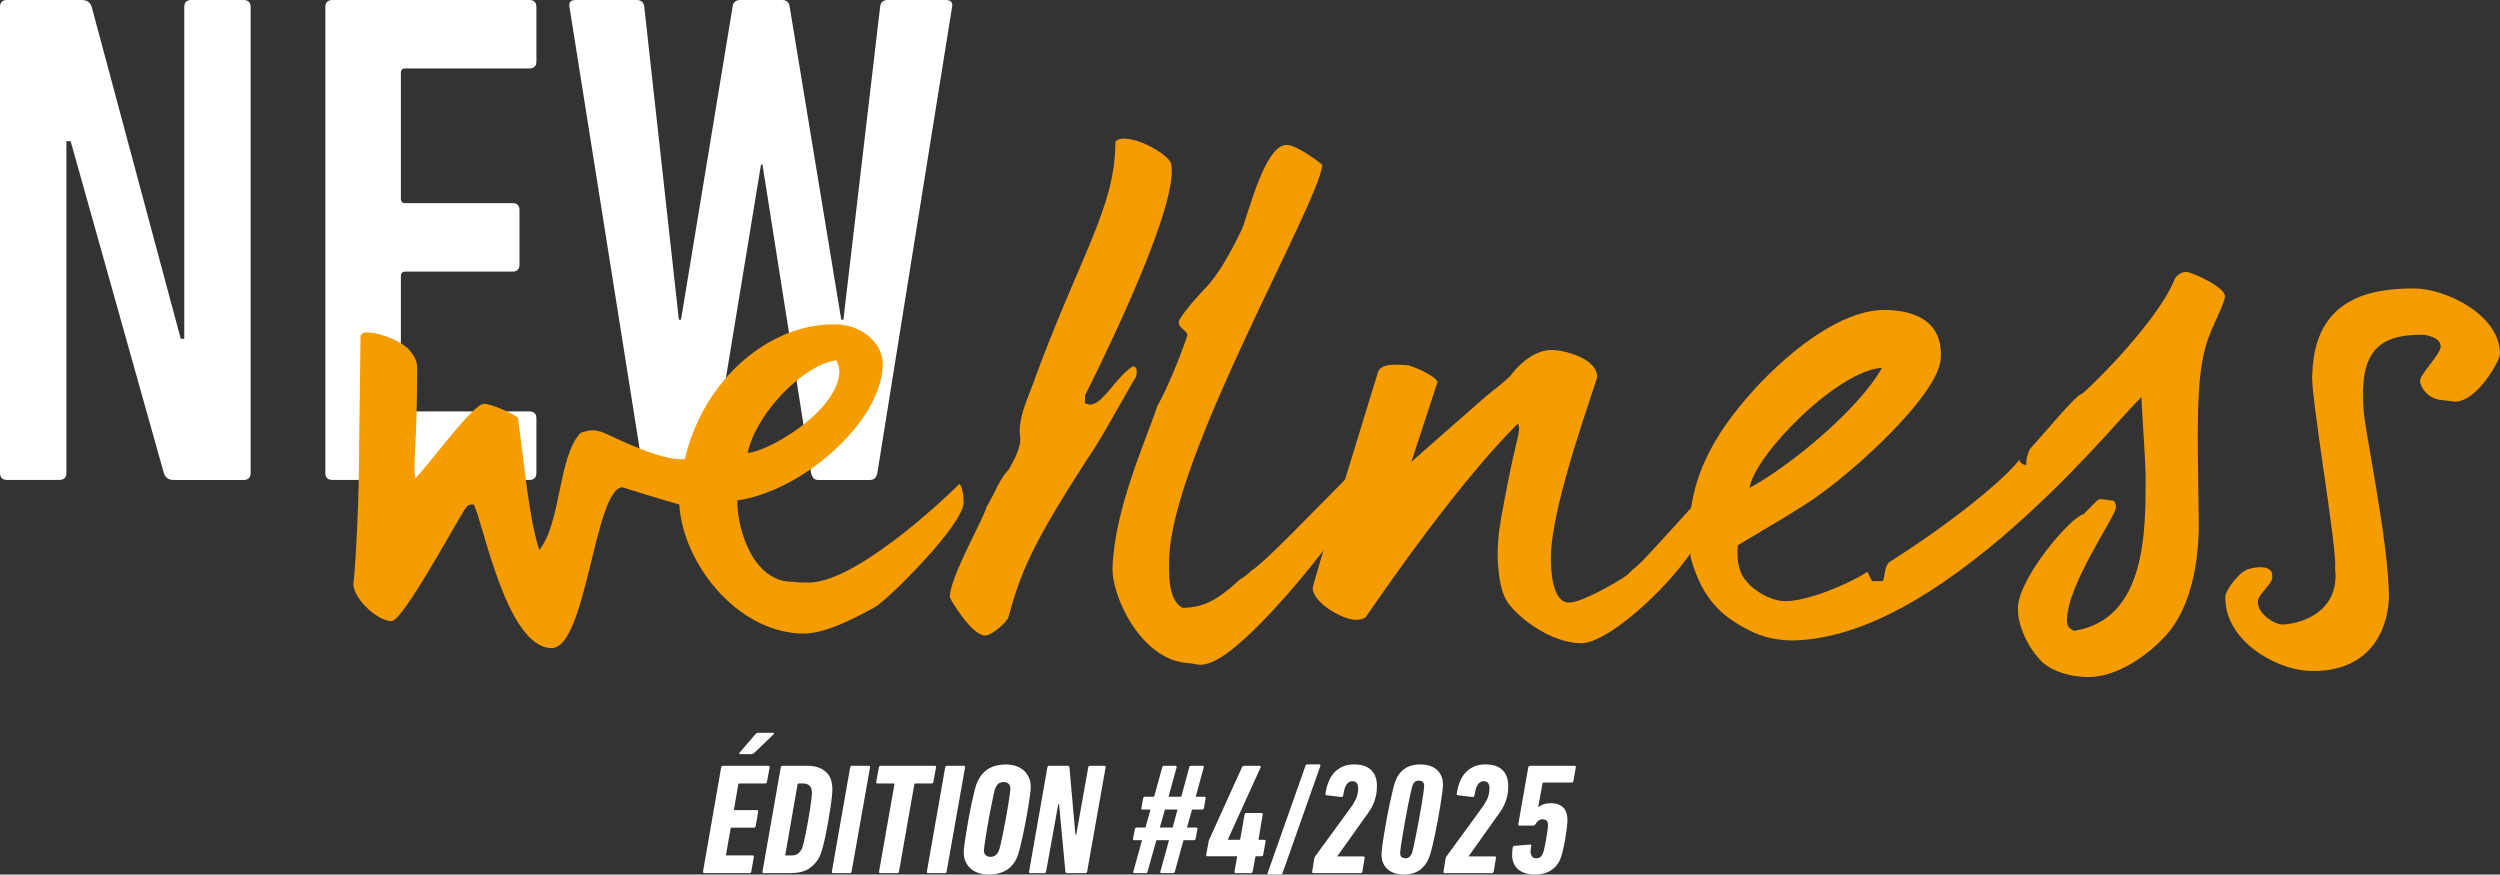 <?xml version="1.0" encoding="UTF-8"?>
<svg id="Ebene_2" data-name="Ebene 2" xmlns="http://www.w3.org/2000/svg" viewBox="0 0 505.4 176.8">
  <rect x="0" y="0" width="505.4" height="176.8" fill="#333333" stroke="none"/>
  <defs>
    <style>
      .cls-1 {
        fill: #fff;
      }

      .cls-2 {
        fill: #f59c00;
      }
    </style>
  </defs>
  <g id="Ebene_1-2" data-name="Ebene 1">
    <g>
      <path class="cls-1" d="M175.95,97.02c.76,0,1.23-.48,1.42-1.43L192.47,1.43c.19-.95-.23-1.43-1.27-1.43h-11.73c-.94,0-1.46.48-1.55,1.43l-7.42,63.21h-.43L159.65,1.43c-.1-.95-.62-1.43-1.57-1.43h-8.42c-.95,0-1.48.48-1.57,1.43l-10.42,63.21h-.43l-6.99-63.21c-.1-.95-.62-1.43-1.57-1.43h-12.27c-1.05,0-1.48.48-1.28,1.43l14.95,94.17c.19.95.66,1.43,1.42,1.43h10.68c.76,0,1.23-.48,1.42-1.43l10.25-62.35h.29l9.83,62.35c.19.95.66,1.43,1.42,1.43h10.54ZM65.77,95.59c0,.95.47,1.43,1.43,1.43h39.81c.95,0,1.43-.48,1.43-1.43v-10.99c0-.95-.48-1.43-1.43-1.43h-25.11c-.57,0-.86-.28-.86-.86v-26.54c0-.57.28-.86.86-.86h21.69c.95,0,1.43-.47,1.43-1.43v-10.99c0-.95-.48-1.43-1.43-1.43h-21.69c-.57,0-.86-.29-.86-.86V14.7c0-.57.28-.86.86-.86h25.11c.95,0,1.43-.47,1.43-1.43V1.43c0-.95-.48-1.43-1.43-1.43h-39.81c-.95,0-1.43.48-1.43,1.43v94.17ZM0,95.59c0,.95.48,1.43,1.43,1.43h10.56c.95,0,1.43-.48,1.43-1.43V28.54h.86l18.83,67.06c.29.95.95,1.43,2,1.43h14.13c.95,0,1.43-.48,1.43-1.43V1.43c0-.95-.48-1.43-1.43-1.43h-10.56c-.95,0-1.43.48-1.43,1.43v67.06h-.71L18.55,1.43c-.29-.95-.95-1.43-2-1.43H1.43C.48,0,0,.48,0,1.43v94.17Z"/>
      <path class="cls-2" d="M169.14,72.84c-6.42.7-16.19,10.46-18,18.69,3.62,0,18.13-8.09,18.55-16.32,0-1.54-.56-1.81-.56-2.37M106.26,96.69c.7,5.36,1.54,10.78,2.76,14.51,4.46-5.58,3.76-18.83,8.36-23.71,1.68-.56,2.65-.7,4.33-.14.98.28,12.14,6.14,16.74,5.44,3.77-16.18,17.3-27.62,30.69-27.2,4.18,0,9.34,3.07,9.34,8.23-.42,11.72-16.46,25.53-29.43,27.34,0,6.28,3.35,16.46,11.16,16.46,1.25.14,1.39.14,2.93.14,9.21.42,26.92-16.04,30.83-19.95.56.56.83,2.23.83,3.77,0,4.6-15.76,20.09-17.99,21.2-4.88,2.65-10.33,5.44-14.79,5.3-13.25-.42-23.99-14.37-24.69-26.09l-4.32-1.26-7.25-2.23c-5.58.56-7.25,32.51-14.23,32.51-9.21,0-13.95-25.95-15.76-29.01-1.12-.14-1.4.42-1.81.97-2.23,3.49-12.56,22.6-14.79,22.6-3.07,0-8.37-5.16-7.67-8.09.42-3.77,1.11-16.32,1.11-27.76l.28-21.9c.56-.56.42-.7,1.95-.56,1.26,0,5.3,1.12,7.68,3.21.97,1.12,1.81,2.23,1.81,3.91,0,15.49-.84,18.97-.42,22.32,1.82-1.39,11.58-15.07,13.95-15.07,1.25,0,5.02,1.54,6.83,2.79.51,3.36.99,7.8,1.57,12.28"/>
      <path class="cls-2" d="M243.9,134.21c-1.54.42-1.95,0-3.49-.14-9.9-.42-15.9-14.09-15.49-19.53.42-11.72,6.84-25.81,9.07-32.5,2.09-3.77,4.32-9.21,6-14.09.42-1.12-2.37-1.67-1.54-3.35.98-1.67,3.77-4.88,5.03-6.14,2.79-2.79,5.44-7.67,7.53-12,1.26-2.79,4.6-17.16,9.07-17.16,2.09,0,6.69,3.49,7.25,4.05-.97,8.37-30.13,58.31-30.97,79.37,0,1.82-.56,8.65,2.79,10.18,3.35-.14,6.2-.78,11.39-5.67q1.29-.73,2.42-1.86c2.9-1.82,11.44-10.88,19.53-18.97,3.76-.98,3.9.98,2.37,3.76.56,1.95-22.6,32.36-30.97,34.04M219.35,79.95v1.53c2.93,1.81,5.72-4.88,9.62-7.39.56,0,.83.28.83.98,0,.42,0,.69-.14,1.11-1.53,2.37-7.39,13.25-9.48,16.04-11.44,17.72-13.67,23.02-16.32,32.5,0,.7-3.21,3.76-4.74,3.76-2.65,0-7.11-7.39-7.11-7.81,0-4.04,7.25-16.6,7.39-18.13,1.82-2.99,2.65-5.72,4.46-7.53,3.21-5.44,2.28-6.55,2.28-7.95,0-2.37,1-5.2,2.33-8.51,9.76-26.93,17.02-36.41,17.02-49.94,2.23-2.23,10.9,2.41,11.3,4.6,1.45,7.96-12.28,36.41-17.44,46.73"/>
      <path class="cls-2" d="M319.65,130.03c-5.86,0-12.56-4.88-14.93-8.37-1.81-2.65-2.23-8.93-1.81-12.69,0-1.54.98-6.7,1.95-11.58.56-2.93,1.26-6,2.09-9.49,0-.56.42-1.67-.14-2.23-11.86,11.86-25.81,31.95-30.69,39.06-.42.42-1.11.56-2.09.56-2.65,0-8.65-3.49-8.65-6.41,0-.84,9.21-30.69,13.11-43.38.42-2.37,4.6-1.68,6-1.68.56,0,5.3,1.82,6.14,3.35l-5.3,16.18,14.93-13.11,1.54-1.26c.97-.7,2.23-1.81,3.35-2.79.14-.14,3.77-5.44,8.51-5.44,2.51,0,9.21,1.67,9.21,5.44,0,.98-9.35,25.67-9.35,36.69,0,1.68.14,8.93,3.62,8.93,1.54,0,3.91-1.12,6.14-2.23,1.26-.7,2.65-1.39,4.19-2.37,2.09-1.25,1.54-1.25,3.63-2.93,1.39-1.11,11.44-12.41,12.27-13.25.98,0,2.23,1.12,2.23,2.23,0,7.81-18.97,26.78-25.94,26.78"/>
      <path class="cls-2" d="M353.68,98.64c7.81-4.18,21.9-15.62,26.78-24.27-8.79.42-25.67,17.44-26.78,24.27M354.65,78.7c8.51-9.21,18.41-16.04,26.23-16.04,5.02,0,12.13,1.54,11.44,10.04-.7,7.26-17.16,22.32-25.52,28.04-1.82,1.26-3.63,2.37-5.44,3.49l-10.04,6c-.42,5.02,1.11,6.83,2.93,8.51,2.09,1.67,4.46,2.79,6.69,2.79,4.46,0,12.56-3.35,16.46-5.86.42,0,.56,1.26,1.12,1.81h2.09c.56-1.12.28-2.79,1.25-3.77,10.46-6.7,18.27-12.69,23.72-17.86,1.54-1.53,2.37-2.51,2.65-2.93,0,.56.83,1.11,1.4,1.11,0-1.81.28-2.09.7-3.2,2.93-3.21,9.48-11.16,10.46-11.16.42,0,14.92-13.95,18.69-22.88.14-.56.98-1.81,2.51-1.81,1.12,0,7.81,3.07,7.81,4.88,0,1.26-2.09,5.16-3.21,8.09-1.67,4.32-2.09,9.63-2.23,15.21-.14,5.58,0,11.72.14,22.88,0,6.69-1.25,16.46-6.56,22.32-3.48,3.91-9.76,8.51-15.76,8.51-4.04,0-7.53-1.39-9.21-2.93-2.93-2.79-5.16-7.53-5.02-11.02,0-5.86,10.46-18.27,13.25-18.97l2.79-2.79c.56-.42,1.26-.14,1.95-.14.42.14.7.14,1.12.14q.14,0,.28.14c.28.28.42.7.42,1.26,0,1.81-9.91,15.62-9.91,22.88,0,1.53.84,1.67,1.4,2.09,14.65-2.23,14.51-20.23,14.51-30.97,0-3.77-.84-14.23-.84-16.32-4.46,4.46-13.81,16.04-28.32,28.46-16.04,13.53-29.57,20.37-41.98,20.78-3.35,0-6.42-.69-9.07-2.09-5.44-2.79-9.35-6.14-11.72-14.51-1.95-14.92,4.89-25.39,12.83-34.17"/>
      <path class="cls-2" d="M496.34,81.21l-2.23-.28c-3.77-.14-4.88-3.21-4.88-3.91,0-1.4,4.18-5.44,4.18-6.97,0-1.95-3.21-2.37-3.63-2.37-9.48-.14-12.7,4.04-11.99,14.78,0,3.21,5.16,27.2,5.16,38.36-.42,8.93-5.86,15.35-16.46,14.79-6.83-.42-17.02-6.42-16.6-15.21,0-.7,2.23-4.33,4.46-5.3,1.4-.42,2.65-.56,3.91-.28.97.56,1.11.7,1.11,1.95-.14,1.53-2.93,3.35-2.93,4.88,0,2.65,3.63,4.6,4.88,4.6,2.66,0,11.86-1.81,10.74-11.44.56-3.35-5.16-35.85-4.6-39.2.42-15.76,12.42-17.3,20.64-17.3,6,0,17.3,5.16,17.3,13.25,0,1.26-4.6,9.63-9.07,9.63"/>
    </g>
    <path class="cls-1" d="M208.03,176.19c-.04.21.04.32.26.32h2.87c.17,0,.27-.11.32-.32l2.46-13.62h.16l1.28,13.62c.02.21.16.32.41.32h3.64c.19,0,.31-.11.35-.32l3.73-21.06c.04-.21-.05-.32-.29-.32h-2.87c-.19,0-.31.11-.35.32l-2.43,13.62h-.16l-1.21-13.62c-.02-.21-.16-.32-.41-.32h-3.7c-.19,0-.31.11-.35.32l-3.7,21.06ZM199.24,172.86c-.22-.24-.34-.56-.34-.94,0-.15.05-.54.14-1.18.1-.64.21-1.4.35-2.28.14-.88.3-1.82.48-2.81.18-.99.36-1.92.54-2.81.18-.88.34-1.65.48-2.3.14-.65.25-1.07.34-1.26.19-.4.41-.7.67-.89.25-.19.59-.29,1.02-.29s.76.12.99.37.35.56.35.94c0,.19-.04.61-.13,1.26-.08.65-.2,1.41-.35,2.28s-.31,1.81-.49,2.81c-.18,1-.36,1.94-.54,2.82-.18.88-.35,1.65-.51,2.31-.16.66-.29,1.09-.4,1.28-.36.7-.9,1.05-1.63,1.05-.43,0-.75-.12-.97-.37M197.54,158.13c-.15.36-.32.92-.51,1.66-.19.75-.39,1.59-.59,2.52-.2.94-.4,1.93-.59,2.97-.19,1.04-.36,2.03-.51,2.97-.15.94-.27,1.77-.37,2.49-.1.72-.14,1.24-.14,1.56,0,.75.13,1.39.4,1.95.27.55.62,1.02,1.07,1.4.45.38.98.67,1.6.86.62.19,1.27.29,1.98.29,1.38,0,2.57-.3,3.56-.89.99-.6,1.73-1.5,2.22-2.71.15-.38.32-.95.51-1.69.19-.74.39-1.58.59-2.5.2-.92.4-1.9.59-2.92.19-1.02.36-1.99.51-2.9.15-.92.27-1.74.37-2.47.1-.73.14-1.28.14-1.64,0-.75-.13-1.4-.4-1.96-.27-.56-.62-1.04-1.07-1.42-.45-.38-.98-.67-1.59-.86-.62-.19-1.28-.29-1.98-.29-2.83,0-4.75,1.2-5.78,3.61M187.39,176.19c-.04.21.04.32.25.32h3.38c.19,0,.31-.11.35-.32l3.73-21.06c.04-.21-.05-.32-.29-.32h-3.38c-.19,0-.31.11-.35.32l-3.7,21.06ZM181.39,176.51c.19,0,.31-.11.35-.32l3.1-17.61c.02-.13.1-.19.22-.19h3.25c.21,0,.34-.11.38-.32l.54-2.94c.04-.21-.05-.32-.29-.32h-10.91c-.19,0-.31.11-.35.32l-.54,2.94c-.04.21.04.32.26.32h3.25c.13,0,.18.06.16.19l-3.1,17.61c-.04.21.05.32.29.32h3.38ZM168.18,176.19c-.04.21.04.32.25.32h3.38c.19,0,.31-.11.35-.32l3.73-21.06c.04-.21-.05-.32-.29-.32h-3.38c-.19,0-.31.11-.35.32l-3.7,21.06ZM161.23,158.58c.02-.13.08-.19.19-.19h.99c.55,0,.98.16,1.28.49.3.33.45.79.45,1.39,0,.28-.04.72-.11,1.34-.08.62-.17,1.31-.29,2.07-.12.76-.25,1.57-.4,2.41-.15.84-.3,1.63-.45,2.38-.15.74-.29,1.4-.43,1.96-.14.56-.25.94-.34,1.13-.23.47-.51.81-.83,1.04-.32.22-.76.34-1.31.34h-1.08c-.13,0-.17-.06-.13-.19l2.46-14.17ZM154.14,176.19c-.04.21.04.32.26.32h5.33c1.62,0,2.89-.3,3.81-.91.93-.61,1.64-1.42,2.15-2.44.17-.36.36-.89.56-1.6.2-.7.4-1.49.59-2.38.19-.88.37-1.81.54-2.79.17-.98.32-1.91.46-2.81.14-.89.24-1.7.32-2.41.08-.71.11-1.25.11-1.61,0-1.62-.46-2.81-1.39-3.59-.93-.78-2.14-1.16-3.65-1.16h-5.04c-.19,0-.31.11-.35.32l-3.7,21.06ZM142.15,176.19c-.04.21.04.32.25.32h9.13c.19,0,.31-.11.35-.32l.51-2.94c.04-.21-.04-.32-.25-.32h-5.23c-.13,0-.17-.06-.13-.19l.92-5.23c.02-.13.1-.19.22-.19h4.5c.19,0,.31-.11.35-.32l.51-2.9c.04-.21-.04-.32-.26-.32h-4.5c-.13,0-.17-.06-.13-.19l.86-5.01c0-.13.06-.19.19-.19h5.23c.21,0,.34-.11.38-.32l.54-2.94c.04-.21-.05-.32-.29-.32h-9.16c-.19,0-.31.11-.35.32l-3.67,21.06ZM151.88,152.45c.23,0,.46-.11.67-.32l3.83-3.67c.08-.08.12-.16.1-.22-.02-.06-.08-.1-.16-.1h-3.06c-.13,0-.23.03-.3.08-.08.05-.17.13-.27.24l-3.16,3.67c-.08.08-.11.16-.08.22.03.06.09.1.18.1h2.27Z"/>
    <path class="cls-1" d="M315.39,173.77c.17-.4.34-.97.53-1.71.18-.73.34-1.5.48-2.3.14-.8.25-1.55.34-2.27.08-.71.13-1.25.13-1.61,0-1.23-.3-2.13-.89-2.68-.6-.55-1.4-.83-2.43-.83-.55,0-1.04.07-1.45.21-.41.14-.77.32-1.07.56h-.06l.86-4.75c0-.13.07-.19.22-.19h5.65c.21,0,.34-.11.38-.32l.48-2.74c.04-.21-.05-.32-.29-.32h-8.97c-.17,0-.29.11-.35.32l-2.01,11.45c-.04.21.03.32.22.32h2.78c.21,0,.38-.12.51-.35.13-.24.3-.45.53-.64.22-.19.52-.29.88-.29.72,0,1.08.38,1.08,1.15,0,.24-.04.63-.11,1.18-.08.55-.17,1.13-.27,1.74-.11.61-.22,1.19-.34,1.74-.12.55-.23.94-.34,1.15-.24.62-.67.93-1.31.93-.43,0-.72-.14-.89-.42-.17-.27-.26-.6-.26-.96,0-.13.01-.28.03-.46s.05-.39.1-.62c.04-.13.03-.22-.03-.27-.06-.05-.15-.07-.26-.05l-3.09.26c-.19.02-.32.15-.38.38-.06.51-.1.99-.1,1.44,0,.68.12,1.27.35,1.77.23.5.55.92.96,1.24.4.33.88.57,1.44.73.55.16,1.15.24,1.79.24,2.51,0,4.23-1.01,5.17-3.03"/>
    <path class="cls-1" d="M304.55,156.86c-.24-.55-.58-1.01-1.01-1.36-.43-.35-.91-.6-1.47-.75-.55-.15-1.14-.22-1.75-.22-.92,0-1.71.15-2.38.46-.67.31-1.24.72-1.71,1.24-.47.52-.84,1.14-1.12,1.85-.28.71-.48,1.48-.61,2.31-.04.23.03.36.22.38l2.94.35c.11.02.2,0,.27-.05.08-.05.12-.14.14-.27.06-.34.13-.68.21-1.02.07-.34.18-.65.32-.92.14-.28.32-.5.54-.67.22-.17.5-.26.82-.26.42,0,.72.13.89.4.17.27.26.6.26,1.01,0,.92-.19,1.72-.56,2.43-.37.7-.8,1.36-1.29,1.98l-6.73,9.22c-.17.21-.27.41-.29.6l-.42,2.62c-.04.21.04.32.26.32h9.51c.19,0,.32-.11.38-.32l.45-2.74c.04-.21-.04-.32-.25-.32h-5.3l.03-.03,5.26-7.4c.4-.55.78-1.07,1.12-1.56.34-.49.63-.99.86-1.52.24-.52.42-1.08.56-1.68.14-.6.21-1.28.21-2.04,0-.81-.12-1.49-.37-2.04"/>
    <path class="cls-1" d="M291.34,156.78c-.24-.5-.57-.92-.99-1.26-.42-.34-.9-.59-1.45-.75-.55-.16-1.13-.24-1.72-.24-2.55,0-4.26,1.15-5.11,3.45-.15.4-.32,1.01-.51,1.8-.19.8-.39,1.69-.61,2.66-.21.98-.41,2-.61,3.08-.19,1.07-.37,2.09-.53,3.05-.16.96-.29,1.81-.38,2.55-.09.74-.14,1.29-.14,1.63,0,.68.12,1.28.35,1.79.23.51.55.93.96,1.26.4.33.88.58,1.42.75.54.17,1.11.26,1.71.26,2.51,0,4.22-1.13,5.14-3.38.17-.4.36-1.01.56-1.8.2-.8.41-1.69.62-2.7.21-1,.42-2.04.62-3.13.2-1.08.38-2.11.53-3.06.15-.96.27-1.81.37-2.55.1-.74.14-1.27.14-1.59,0-.7-.12-1.3-.37-1.8ZM287.77,160.21c-.1.68-.22,1.48-.37,2.39-.15.92-.32,1.89-.51,2.92-.19,1.03-.38,2.01-.56,2.95-.18.94-.35,1.77-.51,2.49-.16.72-.28,1.22-.37,1.5-.11.3-.27.55-.48.75-.21.2-.49.3-.83.3-.72,0-1.08-.35-1.08-1.05,0-.21.05-.66.14-1.34.1-.68.22-1.47.37-2.38.15-.9.32-1.88.51-2.92.19-1.04.38-2.03.56-2.97.18-.94.35-1.76.51-2.47.16-.71.28-1.22.37-1.52.11-.3.26-.55.46-.75.2-.2.48-.3.85-.3.72,0,1.08.35,1.08,1.05,0,.21-.05.66-.14,1.34Z"/>
    <path class="cls-1" d="M278.01,156.86c-.24-.55-.58-1.01-1.01-1.36-.43-.35-.91-.6-1.47-.75-.55-.15-1.14-.22-1.75-.22-.92,0-1.71.15-2.38.46-.67.31-1.24.72-1.71,1.24-.47.52-.84,1.14-1.12,1.85-.28.71-.48,1.48-.61,2.31-.04.23.03.36.22.38l2.94.35c.11.02.2,0,.27-.05.08-.05.12-.14.14-.27.06-.34.13-.68.21-1.02.07-.34.18-.65.32-.92.14-.28.32-.5.54-.67.22-.17.5-.26.81-.26.43,0,.72.13.89.4.17.27.26.6.26,1.01,0,.92-.19,1.72-.56,2.43-.37.7-.8,1.36-1.29,1.98l-6.73,9.22c-.17.21-.27.41-.29.6l-.42,2.62c-.04.21.04.32.26.32h9.51c.19,0,.32-.11.38-.32l.45-2.74c.04-.21-.04-.32-.25-.32h-5.3l.03-.03,5.26-7.4c.4-.55.78-1.07,1.12-1.56.34-.49.63-.99.86-1.52.24-.52.42-1.08.56-1.68.14-.6.21-1.28.21-2.04,0-.81-.12-1.49-.37-2.04"/>
    <path class="cls-1" d="M256.26,176.48c-.06.21.01.32.22.32h2.36c.21,0,.36-.11.45-.32l7.63-21.63c.06-.21-.01-.32-.22-.32h-2.39c-.21,0-.35.11-.41.32l-7.63,21.63Z"/>
    <path class="cls-1" d="M244.11,173.1h5.81c.13,0,.18.06.16.19l-.51,2.9c-.04.21.05.32.29.32h3.03c.19,0,.31-.11.35-.32l.54-2.9c.02-.13.08-.19.19-.19h1.02c.21,0,.34-.11.38-.32l.48-2.68c.04-.21-.04-.32-.26-.32h-1.02c-.13,0-.17-.06-.13-.19l.83-4.91c.04-.21-.04-.32-.26-.32h-3.06c-.19,0-.31.11-.35.32l-.86,4.91c-.04.13-.12.19-.22.19h-2.3v-.06l6.61-14.55c.11-.23.04-.35-.19-.35h-3.16c-.17,0-.3.08-.38.25l-6.61,14.58c-.04.06-.08.18-.13.35l-.51,2.78c-.04.21.04.32.26.32"/>
    <path class="cls-1" d="M243.47,161.07h-1.75l1.63-5.94c.06-.21-.02-.32-.26-.32h-2.3c-.19,0-.32.11-.38.32l-1.6,5.94h-2.58l1.63-5.94c.06-.21-.02-.32-.26-.32h-2.3c-.17,0-.29.11-.35.32l-1.63,5.94h-1.85c-.21,0-.34.11-.38.32l-.35,1.95c-.04.21.04.32.26.32h1.59l-1.02,3.64h-1.79c-.19,0-.31.11-.35.32l-.38,1.91c-.04.21.05.32.29.32h1.53l-1.75,6.35c-.06.21,0,.32.22.32h2.3c.19,0,.31-.11.35-.32l1.79-6.35h2.55l-1.75,6.35c-.06.21,0,.32.22.32h2.33c.19,0,.32-.11.38-.32l1.75-6.35h2.11c.19,0,.31-.11.35-.32l.35-1.91c.04-.21-.05-.32-.29-.32h-1.82l1.02-3.64h2.04c.21,0,.34-.11.38-.32l.32-1.95c.04-.21-.04-.32-.26-.32ZM237.06,167.29h-2.58l1.02-3.64h2.55l-.99,3.64Z"/>
  </g>
</svg>